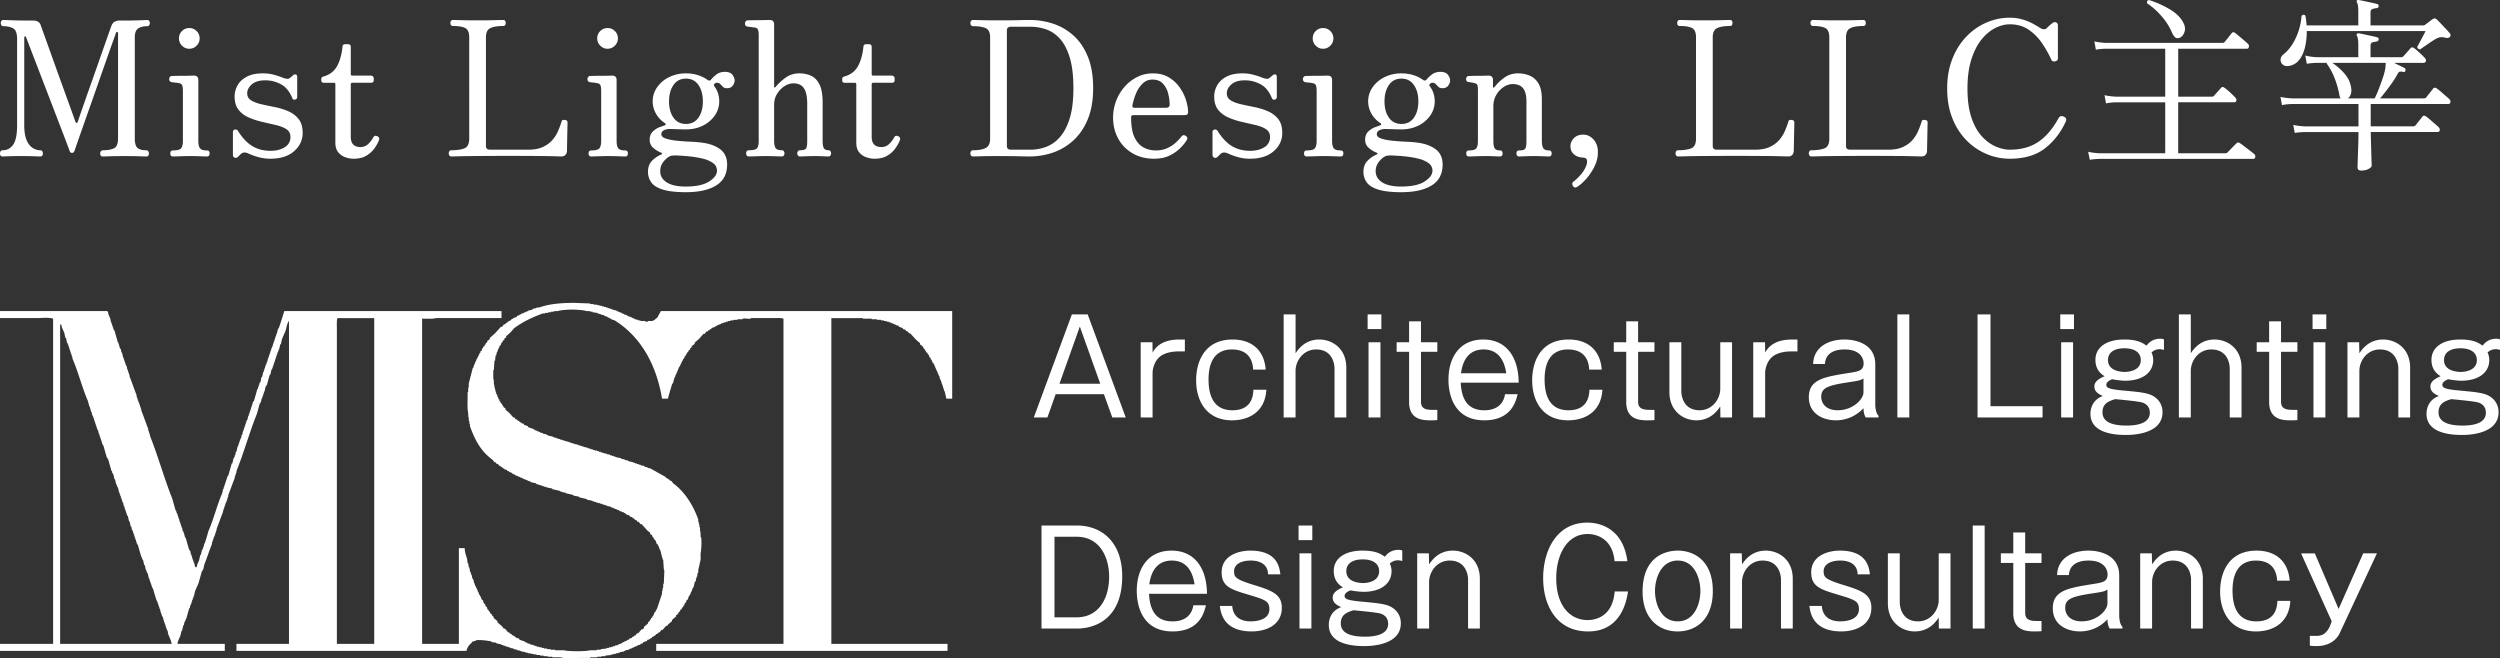 <svg xmlns="http://www.w3.org/2000/svg" width="193.408" height="50.918" viewBox="0 0 193.408 50.918"><rect x="0" y="0" width="193.408" height="50.918" fill="#333333" stroke="none"/><g data-name="レイヤー_1" fill="#fff"><path d="M73.665 24.067v6.774h-.451l-.136-.587h-.03c-.015-.045-.015-.09-.015-.135h-.03c-.015-.045-.015-.09-.015-.136h-.03c-.015-.045-.015-.09-.015-.135h-.03c-.015-.045-.015-.09-.015-.136h-.03c-.016-.045-.016-.09-.016-.135h-.03c-.015-.045-.015-.09-.015-.136h-.03c-.015-.03-.015-.06-.015-.09h-.03a1.73 1.73 0 01-.06-.271h-.03c-.03-.06-.045-.12-.06-.18h-.03c-.016-.046-.016-.091-.016-.136h-.03c-.015-.03-.015-.06-.015-.09h-.03a.835.835 0 01-.06-.181h-.03c-.015-.045-.015-.09-.015-.136h-.03a.793.793 0 01-.06-.18h-.03c-.016-.03-.016-.06-.016-.09l-.09-.046v-.09h-.03c-.015-.03-.015-.06-.015-.09l-.09-.09v-.091l-.091-.045-.045-.18-.09-.046v-.09l-.136-.09v-.091l-.09-.045v-.09l-.09-.046-.046-.135-.226-.18v-.091l-.316-.271-.451-.497h-.09l-.091-.136-.136-.045-.045-.09-.18-.045-.046-.09-.27-.09-.046-.091-.226-.045v-.046l-.18-.045v-.045h-.136v-.045h-.09v-.045h-.136v-.045h-.18v-.046h-.18v-.045h-.227v-.045h-.316V24.7h-.406v-.045h-.678v-.045h-2.439v25.2h8.988v.542H50.766v-.542h9.847V24.654c-.196-.072-.546-.045-.813-.045h-1.672c-.14.12-.468-.014-.677.045v.045h-.407v.045h-.316v.045h-.226v.045h-.18v.046h-.136v.045h-.135v.045h-.136v.045h-.135v.045l-.271.09v.046h-.09v.045h-.09v.045l-.272.09-.045.09h-.09l-.046.091h-.09l-.045.09h-.09l-.136.181h-.09l-.361.407-.317.27v.09l-.225.182-.046.135-.09.045v.09l-.135.09v.091l-.09.045-.046.136h-.045v.09l-.09.045-.046.181-.09.045v.09l-.09.09v.091h-.045v.09h-.046v.09h-.045v.091h-.045v.09h-.045l-.09.272h-.03c-.016.045-.016.09-.016.135h-.03c-.03.06-.045.12-.06.18h-.045v.136h-.03c-.015.03-.015.06-.015.09h-.03c-.046.136-.076.272-.106.407h-.03c-.015.03-.015.06-.015.09h-.03c-.12.377-.226.753-.331 1.13h-.452c-.447-2.724-1.705-4.83-3.658-6.053l-.271-.09v-.045h-.09v-.045h-.091v-.046h-.09v-.045l-.271-.09v-.045l-.271-.045v-.046h-.136v-.045h-.135v-.045l-.362-.045v-.045h-.18v-.045h-.271c-.527-.152-1.73-.154-2.259 0h-.27v.045h-.226v.045h-.226v.045h-.226v.045h-.18c-.836.297-1.559.657-2.214 1.13l-.316.36-.316.272v.09l-.136.09v.09l-.135.091v.09l-.09.046-.046.18-.09.045v.09h-.03c-.03.061-.045.121-.06.181h-.03c-.03.076-.046.151-.06.226h-.03c-.03.09-.046.18-.061.271h-.045l-.045.407h-.046l-.045.722h-.045v.723h.03c.015.135.015.271.015.407h.03c.015.075.015.15.015.225h.03c.016.06.016.12.016.181h.03c.015.06.015.12.015.18h.03a.424.424 0 01.015.136h.045v.09h.045v.136h.045l.046.18h.045l.045.181h.045l.045.136.09.045v.09l.09.045v.09l.182.136v.09l.316.272.27.316h.091l.09.135.136.045.045.09h.09l.046.091.135.045v.045l.18.046.046.09.27.09.046.09.407.136v.045h.09v.045l.18.046v.045h.136v.045h.09v.045l.226.045v.045l.271.046v.045h.09v.045l.407.09v.045h.136v.046h.135v.045h.136v.045h.135v.045h.136v.045h.135v.045h.136v.046h.18v.045h.136v.045h.135v.045h.136v.045h.135v.045h.18v.046h.136v.045h.136v.045h.135v.045h.136v.045h.18v.045h.136v.046h.135v.045h.136v.045h.135v.045h.136v.045h.18v.045h.136v.046h.136v.045h.135v.045h.136v.045h.18v.045l.271.045v.046h.136v.045h.135v.045h.136v.045l.451.09v.046l.271.045v.045l.271.045v.045l.407.09v.046h.135v.045h.136v.045h.135v.045h.136v.045l.27.046v.045h.091v.045h.136v.045h.09v.045h.136l1.219.678.045.09h.09l.046.09h.09l.045.09.136.046.135.18c.878.633 1.548 1.682 1.942 2.8v.181h.03c.016.06.016.12.016.181h.03c.015.075.015.15.015.226h.03c.015.105.015.21.015.316h.03c.015.15.015.301.015.452h.03c.076.218.015 1.106-.03 1.264v.497c-.066.231-.113.55-.18.768v.226h-.046l-.045.316h-.045v.136h-.045v.18h-.045v.09h-.046l-.09.407h-.045v.09h-.045l-.045.226h-.046l-.09.271h-.045v.09h-.045l-.09.272-.091.045-.045.18-.09.046-.046.18h-.045l-.045.136-.09.045v.09l-.136.09v.09l-.135.091v.09l-.181.136v.09l-.316.271v.09l-.316.272-.045.09h-.09l-.272.316h-.09l-.136.18-.135.046-.045.09h-.09l-.09.136h-.091l-.045.09h-.09l-.046.09-.135.046v.045l-.181.045-.045.09-.271.09-.045.091-.181.045v.045l-.271.09v.046h-.136v.045h-.09v.045l-.18.045v.045h-.136v.046h-.09v.045l-.271.045v.045h-.09v.045l-.317.045v.046h-.135v.045h-.181v.045h-.18v.045h-.181v.045l-.452.045v.046h-.316v.045h-.316v.045h-.542v.045h-.678c-.509 0-1.198.075-1.626-.045h-.632v-.045h-.361v-.045h-.317v-.046h-.27v-.045h-.272v-.045h-.225v-.045h-.226v-.045h-.226v-.045h-.18v-.046l-.317-.045v-.045h-.135v-.045h-.181v-.045l-.271-.045v-.046l-.271-.045v-.045h-.136v-.045h-.135v-.045h-.136v-.045h-.135V49.9h-.136v-.045l-.406-.09v-.045l-.361-.045v-.046c-.154-.05-.997-.16-1.22-.09v.045h-.135v.045h-.136l-.045.09c-.185.17-.343.343-.407.633H18.292v-.542h4.065V24.834h-.03c-.015.03-.015.06-.015.09-.132.145-.144.473-.226.678-.08.198-.192.435-.27.633l-.091.406h-.045l-.09.407h-.046v.135H21.5v.09h-.045v.136h-.045v.135h-.046v.136h-.045v.135h-.045v.136h-.045v.135h-.045v.136h-.045v.135h-.046v.136h-.045v.09h-.045l-.09.407h-.045l-.226.813h-.045v.09h-.046l-.09.407h-.045v.135h-.03c-.015.045-.015.09-.015.135h-.03c-.015.046-.015.09-.015.136h-.03c-.016.045-.016.09-.016.135h-.045l-.045.271h-.045v.09H20.1l-.226.814c-.572 1.429-1.007 3-1.58 4.426v.136h-.03c-.016.045-.016.09-.016.135h-.03c-.015.045-.015.09-.015.136h-.03c-.015.045-.015.09-.015.135-.167.418-.33.89-.497 1.31v.135h-.03c-.015.046-.015.09-.015.136h-.03c-.015.045-.015.09-.015.135h-.03c-.016.046-.016.09-.016.136h-.03c-.015.03-.015.06-.015.09h-.03c-.015.045-.015.09-.015.136h-.03c-.015.045-.015.09-.015.135h-.03c-.015.045-.015.09-.015.136h-.03c-.015.045-.015.09-.015.135h-.03c-.016.045-.016.09-.016.136-.167.418-.33.89-.496 1.31v.135h-.046v.135h-.045v.136h-.045v.135h-.045v.09h-.045v.136h-.045v.136h-.046v.135h-.045v.136c-.202.506-.384 1.073-.587 1.58l-.09.407h-.045v.09h-.046l-.27.949c-.08.197-.193.435-.272.632l-.09.407h-.045v.135h-.045v.136h-.045v.135h-.046v.136h-.03c-.015.03-.015.06-.015.09h-.03c-.03.09-.045.18-.06.271h-.045l-.226.813h-.03c-.015.045-.015.09-.015.136h-.03c-.015.03-.015.06-.015.09h-.046l-.045.27h-.045l-.09.407h-.03a3.81 3.81 0 00-.106.407c-.08.198-.196.372-.226.632h3.659v.542H0v-.542h4.11V24.654c-.32-.117-.908-.045-1.31-.045H0v-.542h8.31v.045h.046c.013.216.116.38.18.542l.046.27h.03a.424.424 0 01.015.136h.045v.136h.045v.135h.045v.136h.045v.09h.046l.27.949h.046v.135h.045v.136h.03c.015.045.015.09.015.135h.03c.015.03.015.06.015.09h.045l.045.271h.046l.09.407h.03c.015.045.015.09.015.135h.03c.015.046.015.09.015.136h.045v.135h.046v.136h.045v.09H9.8l.045.271h.03c.015.045.015.09.015.136h.03c.015.045.015.09.015.135h.03c.016.045.016.09.016.136h.03c.015.045.015.09.015.135.184.461.356.982.542 1.445v.136h.03c.015.045.015.09.015.135h.03c.015.046.015.09.015.136h.03c.015.045.015.09.015.135h.03c.015.03.015.06.015.09h.03c.016.046.016.091.016.136h.03c.015.045.015.09.015.136h.03c.015.045.015.09.015.135h.03c.015.045.015.09.015.136.186.464.358.984.542 1.445v.136h.03c.015.045.015.09.015.135h.03c.015.045.015.09.015.136h.03a.39.39 0 01.016.135c.624 1.561 1.093 3.272 1.716 4.833l.27.948h.046v.136h.045v.09h.045v.136h.046v.135h.045v.136h.045v.135h.03c.015.045.015.09.015.136h.045v.135H14v.136h.046v.135h.045l.045.271h.045v.09h.03c.045.136.075.271.106.407h.045l.27.948h.046v.09h.045l.045.272h.045v.135h.046v.136h.03c.015.045.015.09.015.135h.045v.136h.045v.135h.045l.045.271h.046c.051.052 0 .018.09.045.013-.216.116-.38.18-.542l.09-.406h.031c.045-.136.075-.271.105-.407h.03c.016-.03.016-.06.016-.09h.03c.015-.045.015-.09.015-.135h.03c.03-.09.045-.181.06-.271h.03c.106-.317.196-.633.286-.949.413-.94.673-2.04 1.084-2.98l.045-.272h.046v-.135h.045v-.136h.045v-.135h.045V37.3h.045v-.135h.045v-.136h.046v-.135h.045v-.09h.045l.27-.95h.046l.09-.406h.045v-.09h.046v-.135h.045l.045-.271h.045l.09-.407h.046v-.135h.045v-.136h.045v-.135h.045v-.136h.045v-.09h.045l.046-.271h.045l.045-.271h.03c.015-.045.015-.09.015-.136h.03c.015-.045.015-.09.015-.135h.045v-.136h.046v-.135h.045v-.136h.045v-.135h.045v-.09h.045l.045-.272h.046v-.135h.045v-.136h.045v-.135h.045v-.136h.045v-.135h.045v-.136h.03c.03-.09.046-.18.06-.27h.046v-.09h.045l.271-.95h.045v-.135h.045v-.135h.046v-.136h.045v-.09h.045l.09-.407h.045l.09-.406h.046v-.136h.045v-.135h.03c.015-.045.015-.09.015-.136h.03c.015-.045.015-.09.015-.135h.03c.016-.03.016-.06.016-.09h.03c.015-.046.015-.09.015-.136h.03c.03-.09.045-.18.06-.27h.03c.015-.046.015-.091.015-.136h.03c.015-.046.015-.09.015-.136h.03c.016-.045.016-.09.016-.135h.03c.015-.046.015-.09.015-.136h.03c.015-.045.015-.09.015-.135h.03c.015-.046.015-.09.015-.136h.03c.015-.03.015-.06.015-.09h.03c.03-.09.046-.18.06-.271h.03c.016-.045.016-.09.016-.136h.03c.015-.045.015-.09.015-.135h.03c.015-.045.015-.09.015-.136h.03c.015-.045.015-.09.015-.135h.03c.015-.045.015-.09.015-.136h.03c.046-.135.076-.27.106-.406h.03c.015-.03.015-.06.015-.09h.03c.15-.437.286-.874.422-1.31h16.801v.542H33.74c-.275.077-.735.044-1.084.045V49.81H35.5v-7.407h.452c.002.305.101.579.18.813l.046.361h.045l.045.316h.045l.045.317h.03a.39.39 0 01.016.135h.045v.136h.045l.045.27h.045v.09h.045l.046.272h.03c.03.075.045.15.06.226h.03c.03.06.045.12.06.18h.03c.015.03.015.06.015.09h.03c.016.046.016.091.016.136h.03c.045.09.075.18.105.271h.03c.015.03.015.06.015.09h.03c.046.09.076.181.106.272l.09.045.09.27.09.046.046.18.09.046.045.18.09.046v.09l.091.045.045.136.136.09v.09l.09.045.045.136.271.226v.09l.362.316.135.18h.09l.226.272.136.045.045.09h.09l.045.09.136.046v.045h.09l.045.09.271.09.046.091.406.135v.046l.18.045v.045l.227.045v.045l.27.045v.046h.136v.045h.136v.045h.18v.045h.18v.045h.182v.045h.225v.046h.271v.045h.362v.045h.677c.343.095 1.69.096 2.033 0h.496v-.045h.317v-.045l.451-.046v-.045h.181v-.045h.18v-.045h.136v-.045h.136v-.045l.27-.046v-.045l.272-.09v-.045h.09v-.045h.09v-.046h.09v-.045h.09l.091-.09h.09l.046-.09.18-.046.046-.09h.09l.045-.09h.09l.136-.18h.09l.271-.317h.09l.09-.09v-.09l.317-.272v-.09l.136-.09v-.09l.09-.046v-.09l.09-.045.045-.136h.046l.09-.27.09-.046v-.09h.045v-.09h.046l.406-1.22V45.7h.045v-.226h.045v-.316h.046l.045-1.039h-.03c-.03-.27-.046-.542-.06-.813h-.03a13.51 13.51 0 01-.196-.768h-.03c-.016-.03-.016-.06-.016-.09h-.03c-.015-.045-.015-.09-.015-.135h-.03c-.015-.03-.015-.06-.015-.09h-.03c-.015-.03-.015-.06-.015-.091l-.09-.045-.09-.271-.091-.045v-.09l-.09-.046v-.09l-.09-.045v-.09l-.136-.091-.045-.136-.181-.135-.452-.497h-.09l-.136-.18h-.09l-.09-.136h-.09l-.09-.136h-.091l-.045-.09-.181-.045-.045-.09-.271-.09-.045-.091h-.09v-.045l-.181-.045v-.046h-.136v-.045h-.09v-.045l-.18-.045v-.045h-.136v-.045h-.09v-.045h-.136v-.046h-.09v-.045l-.272-.045v-.045h-.135v-.045h-.136v-.045h-.135v-.046h-.136v-.045h-.18v-.045h-.136v-.045h-.135v-.045h-.136v-.045l-.451-.09v-.046l-.587-.135v-.046l-.452-.09v-.045l-.587-.136v-.045h-.181v-.045h-.135v-.045h-.136v-.045l-.587-.136v-.045l-.452-.09v-.045h-.18v-.046h-.136v-.045h-.135v-.045h-.136v-.045h-.135v-.045h-.09v-.045l-.407-.09v-.046h-.09v-.045h-.136v-.045l-.18-.045v-.046h-.136v-.045h-.09v-.045l-.181-.045v-.045h-.136v-.045l-.27-.09v-.046l-.181-.045-.046-.09h-.09v-.046h-.09l-.09-.09h-.09l-.046-.09-.18-.045v-.046l-.136-.045-.045-.09h-.09l-.046-.09h-.09l-.09-.136h-.09l-.091-.135h-.09l-.136-.181c-.88-.634-1.369-1.5-1.762-2.62v-.18h-.045v-.226h-.045v-.271h-.03c-.015-.12-.015-.241-.015-.362-.08-.287-.045-.766-.045-1.129v-.451h.045v-.362h.045v-.316l.316-1.22h.045l.046-.225h.03c.015-.03.015-.06.015-.09h.03c.015-.046.015-.09.015-.136h.03c.045-.09.075-.18.105-.27h.03c.016-.031.016-.061.016-.091h.03c.015-.03.015-.06.015-.09h.03c.015-.03.015-.06.015-.09h.03c.015-.031.015-.061.015-.091l.09-.09v-.09l.09-.046.046-.18h.03a.555.555 0 00.06-.136l.09-.045v-.09l.091-.046v-.09l.09-.045.045-.136.181-.135v-.09l.407-.362.451-.497h.09l.136-.18.136-.046.045-.09h.09l.045-.09.136-.046v-.045h.09l.045-.09.136-.045v-.045l.27-.09.046-.091.18-.045v-.045h.09v-.046l.272-.09v-.045h.135v-.045l.181-.045v-.046l.271-.045v-.045h.09v-.045l.271-.045v-.045h.181c.786-.278 1.672-.362 2.755-.362l1.22.045v.046h.27v.045h.272v.045h.18v.045h.181v.045h.18v.045h.136v.046h.136v.045h.135v.045h.136v.045h.135v.045l.271.045v.046l.18.045v.045h.136v.045h.09v.045l.181.045v.046h.136v.045h.09v.045h.09v.045h.09v.045h.136v.045h.09v.046l.181.045v.045h.136v.045h.135v.045h.18v.045h.362v.046h.226v-.046h.361v-.045h.09l.272-.226.27-.496h22.538zM26.061 49.81h2.89v-25.2c-.922-.001-1.829-.001-2.845 0-.067.185-.045.512-.045.767v24.435zM4.652 25.105v24.706h8.627c-.041-.26-.182-.546-.271-.768l-.045-.27h-.03c-.016-.03-.016-.06-.016-.091h-.03c-.015-.045-.015-.09-.015-.135h-.03c-.015-.046-.015-.09-.015-.136h-.03c-.015-.045-.015-.09-.015-.135h-.03c-.015-.046-.015-.09-.015-.136h-.03c-.046-.135-.076-.271-.106-.406h-.03c-.015-.03-.015-.06-.015-.09h-.03c-.015-.046-.015-.091-.015-.136h-.03c-.045-.136-.075-.271-.106-.407h-.03c-.015-.045-.015-.09-.015-.135h-.03c-.015-.045-.015-.09-.015-.136h-.03c-.015-.045-.015-.09-.015-.135h-.03c-.015-.045-.015-.09-.015-.136h-.03c-.015-.03-.015-.06-.015-.09h-.03c-.106-.316-.196-.632-.287-.949h-.03c-.015-.03-.015-.06-.015-.09h-.03c-.015-.045-.015-.09-.015-.135h-.03c-.015-.046-.015-.09-.015-.136h-.03c-.015-.045-.015-.09-.015-.135h-.045v-.136h-.046v-.135h-.045l-.09-.407h-.045v-.09h-.045v-.136h-.046l-.09-.406h-.045l-.09-.407h-.046v-.09h-.045v-.136h-.045l-.27-.948h-.046v-.09h-.045v-.136h-.045v-.135h-.046v-.136h-.045v-.135h-.045v-.136h-.045v-.135h-.045v-.136h-.045v-.09h-.046l-.045-.271h-.045l-.09-.407h-.045l-.09-.406h-.046v-.09h-.03c-.015-.046-.015-.09-.015-.136h-.03c-.015-.045-.015-.09-.015-.135h-.03c-.015-.046-.015-.09-.015-.136h-.046v-.135H9.62v-.136h-.045l-.045-.271h-.045v-.09h-.03c-.015-.045-.015-.09-.015-.136h-.03c-.016-.045-.016-.09-.016-.135H9.35v-.136h-.045v-.135H9.26v-.136h-.045l-.09-.406h-.03c-.016-.03-.016-.06-.016-.09h-.03c-.015-.046-.015-.091-.015-.136h-.045l-.09-.407h-.045l-.09-.406h-.03c-.016-.03-.016-.06-.016-.09h-.045v-.136h-.045l-.271-.948H8.31v-.09h-.046l-.27-.95h-.03c-.016-.03-.016-.06-.016-.09h-.03c-.03-.09-.045-.18-.06-.27h-.03c-.015-.046-.015-.09-.015-.136h-.03c-.015-.045-.015-.09-.015-.136h-.03c-.016-.045-.016-.09-.016-.135h-.03c-.015-.045-.015-.09-.015-.136h-.03c-.03-.09-.045-.18-.06-.27h-.03c-.015-.03-.015-.06-.015-.09h-.03c-.015-.046-.015-.091-.015-.136h-.03c-.016-.046-.016-.09-.016-.136h-.03c-.015-.045-.015-.09-.015-.135h-.03c-.015-.046-.015-.09-.015-.136h-.03c-.015-.045-.015-.09-.015-.135h-.03c-.015-.046-.015-.09-.015-.136h-.03c-.015-.045-.015-.09-.015-.135h-.03c-.016-.03-.016-.06-.016-.09h-.03a1.768 1.768 0 01-.06-.272h-.03a3.97 3.97 0 01-.105-.406h-.03a3.81 3.81 0 01-.106-.407c-.463-1.058-.758-2.283-1.22-3.342v-.135h-.045v-.136H5.51v-.135h-.045v-.136H5.42v-.135h-.045v-.136H5.33v-.135h-.046v-.136H5.24v-.09h-.045l-.09-.407H5.06l-.09-.406c-.08-.198-.197-.373-.227-.633h-.09z" fill-rule="evenodd"/><path d="M84.148 24.323l2.943 7.972H86.05l-.648-1.8H81.67l-.638 1.8h-1.053l2.945-7.972h1.225zm-.608.94l-1.577 4.422h3.155l-1.578-4.421zm5.618 1.215l.01.799c.171-.293.587-1.011 2.084-1.011h.413v.92h-.454c-.678 0-1.042.151-1.264.264-.628.333-.78 1.092-.78 1.396v3.45h-.92v-5.818h.91zm8.811 3.673c-.101 1.78-1.436 2.366-2.65 2.366-2.074 0-2.782-1.628-2.782-3.084 0-1.468.657-3.167 2.822-3.167 1.517 0 2.448.86 2.56 2.326h-.971c-.072-1.396-1.083-1.557-1.64-1.557-1.476 0-1.811 1.224-1.811 2.315 0 1.428.506 2.389 1.852 2.389 1.537 0 1.599-1.194 1.62-1.588h1zm2.261-5.828v3.004c.201-.292.717-1.061 1.84-1.061.991 0 2.085.688 2.085 2.175v3.854h-.912v-3.794c0-.242-.1-1.466-1.426-1.466-.97 0-1.588.849-1.588 1.668v3.592h-.921v-7.972h.921zm6.637 1.132h-1.063v-1.132h1.063v1.132zm-.07 6.84h-.922v-5.817h.922v5.817zm3.135-7.435v1.618h1.264v.738h-1.264v3.865c0 .587.455.627.962.627h.302v.79c-.11.01-.232.02-.464.02-.597 0-1.72 0-1.72-1.417v-3.885h-.962v-.738h.962V24.86h.92zm7.478 5.634c-.142.577-.497 2.023-2.58 2.023-2.52 0-2.772-2.285-2.772-3.136 0-1.72.859-3.115 2.69-3.115 1.812 0 2.732 1.396 2.742 3.338h-4.482c.06 1.265.526 2.135 1.811 2.135.262 0 1.416 0 1.618-1.245h.972zm-.88-1.618c-.174-1.154-.729-1.841-1.761-1.841-1.023 0-1.59.687-1.741 1.841h3.501zm7.437 1.275c-.101 1.78-1.437 2.366-2.651 2.366-2.074 0-2.782-1.628-2.782-3.084 0-1.468.658-3.167 2.822-3.167 1.517 0 2.45.86 2.56 2.326h-.97c-.073-1.396-1.083-1.557-1.64-1.557-1.477 0-1.811 1.224-1.811 2.315 0 1.428.506 2.389 1.851 2.389 1.537 0 1.6-1.194 1.62-1.588h1zm2.763-5.291v1.618h1.265v.738h-1.265v3.865c0 .587.456.627.962.627h.303v.79c-.111.01-.233.02-.465.02-.597 0-1.72 0-1.72-1.417v-3.885h-.962v-.738h.962V24.86h.92zm3.342 1.618v3.794c0 .242.1 1.467 1.416 1.467.97 0 1.597-.85 1.597-1.669v-3.592h.912v5.817h-.902l-.01-.849c-.201.293-.728 1.071-1.851 1.071-.99 0-2.084-.698-2.084-2.184v-3.855h.922zm6.476 0l.01.799c.172-.293.587-1.011 2.084-1.011h.414v.92h-.454c-.678 0-1.043.151-1.265.264-.627.333-.779 1.092-.779 1.396v3.45h-.921v-5.818h.911zm3.722 1.68c.04-1.315 1.184-1.892 2.429-1.892.809 0 2.378.293 2.378 1.922v3.125c0 .234.06.68.252.851v.131h-.99c-.154-.232-.174-.597-.174-.718a2.881 2.881 0 01-2.134.94c-.92 0-2.094-.454-2.094-1.79 0-1.387 1.194-1.568 3.137-1.881.718-.111 1.101-.173 1.101-.748 0-.234-.14-1.063-1.476-1.063-.84 0-1.467.323-1.517 1.123h-.912zm3.895 1.122c-.282.163-.373.173-1.164.294-1.698.252-2.104.466-2.104 1.134 0 .424.295 1.03 1.275 1.03 1.184 0 1.993-.859 1.993-1.385V29.28zm3.544-4.957v7.972h-.922v-7.972h.922zm6.283 0v7.103h4.027v.87h-5.03v-7.973h1.003zm6.458 1.132h-1.062v-1.132h1.062v1.132zm-.07 6.84h-.922v-5.817h.922v5.817zm7.03-5.22a.89.89 0 00-.333-.06.887.887 0 00-.627.252c.06.151.13.314.13.587 0 .992-.859 1.6-2.174 1.6-.314 0-.789-.073-1.002-.114-.121.04-.454.194-.454.426 0 .274.292.355 1.517.466 1.214.11 1.831.181 2.245.496.365.262.587.657.587 1.162 0 1.76-2.49 1.76-2.842 1.76-1.225 0-2.732-.282-2.732-1.637 0-.133 0-1.033.96-1.378-.272-.12-.657-.302-.657-.728 0-.242.121-.526.789-.799-.232-.151-.708-.476-.708-1.264 0-.98.85-1.578 2.237-1.578 1.04 0 1.426.272 1.718.474.101-.13.406-.535 1.053-.535.141 0 .202.02.293.05v.82zm-4.755 4.815c0 .648.537 1.033 1.872 1.033.688 0 1.791-.121 1.791-.993 0-.585-.455-.748-.577-.788-.334-.101-1.67-.222-2.104-.263-.455.142-.982.313-.982 1.011zm.426-4.036c0 .891 1.101.911 1.265.921.13 0 1.274-.01 1.274-.921 0-.567-.466-.91-1.264-.91-.861 0-1.275.373-1.275.91zm6.406-3.531v3.004c.202-.292.718-1.061 1.84-1.061.992 0 2.085.688 2.085 2.175v3.854h-.911v-3.794c0-.242-.101-1.466-1.426-1.466-.97 0-1.588.849-1.588 1.668v3.592h-.922v-7.972h.922zm6.981.537v1.618h1.265v.738h-1.265v3.865c0 .587.456.627.962.627h.303v.79c-.111.01-.232.02-.464.02-.597 0-1.72 0-1.72-1.417v-3.885h-.963v-.738h.962V24.86h.92zm3.502.595h-1.063v-1.132h1.063v1.132zm-.07 6.84h-.923v-5.817h.922v5.817zm2.61-5.817l.02.85c.201-.293.718-1.062 1.84-1.062.992 0 2.085.688 2.085 2.175v3.854h-.912v-3.794c0-.242-.1-1.466-1.426-1.466-.97 0-1.588.849-1.588 1.668v3.592h-.921v-5.817h.901zm10.898.597a.89.89 0 00-.333-.06.887.887 0 00-.628.252c.06.151.131.314.131.587 0 .992-.859 1.6-2.174 1.6-.315 0-.789-.073-1.003-.114-.12.04-.454.194-.454.426 0 .274.293.355 1.517.466 1.215.11 1.832.181 2.246.496.365.262.587.657.587 1.162 0 1.76-2.49 1.76-2.843 1.76-1.224 0-2.731-.282-2.731-1.637 0-.133 0-1.033.96-1.378-.272-.12-.657-.302-.657-.728 0-.242.12-.526.788-.799-.232-.151-.708-.476-.708-1.264 0-.98.851-1.578 2.237-1.578 1.041 0 1.426.272 1.72.474.1-.13.404-.535 1.052-.535.141 0 .202.02.293.05v.82zm-4.755 4.815c0 .648.536 1.033 1.872 1.033.688 0 1.791-.121 1.791-.993 0-.585-.456-.748-.577-.788-.335-.101-1.67-.222-2.104-.263-.456.142-.982.313-.982 1.011zm.425-4.036c0 .891 1.102.911 1.265.921.131 0 1.275-.01 1.275-.921 0-.567-.466-.91-1.265-.91-.86 0-1.275.373-1.275.91zM83.308 40.656c1.983 0 3.51 1.335 3.51 3.925 0 3.298-2.094 4.047-3.51 4.047h-2.733v-7.972h2.733zm-1.73.87v6.232h1.72c1.648 0 2.508-1.386 2.508-3.147 0-1.486-.718-3.086-2.508-3.086h-1.72zm11.717 5.3c-.141.577-.496 2.024-2.58 2.024-2.52 0-2.772-2.286-2.772-3.135 0-1.72.86-3.117 2.691-3.117 1.812 0 2.732 1.396 2.742 3.339h-4.482c.06 1.264.526 2.134 1.811 2.134.262 0 1.416 0 1.618-1.245h.972zm-.88-1.618c-.173-1.153-.728-1.841-1.76-1.841-1.023 0-1.59.688-1.741 1.841h3.501zm2.915 1.669c.08 1.083 1.002 1.194 1.406 1.194.193 0 1.468 0 1.468-.95 0-.618-.344-.729-1.559-1.094-1.416-.425-2.134-.637-2.134-1.75 0-1.315 1.335-1.679 2.215-1.679 2.096 0 2.257 1.295 2.328 1.832h-.952c-.03-1.033-1.072-1.063-1.336-1.063-.849 0-1.295.353-1.295.819 0 .496.143.647 1.67 1.113 1.305.404 2.024.708 2.024 1.72 0 1.316-1.174 1.83-2.328 1.83-2.175 0-2.397-1.416-2.467-1.972h.96zm6.194-5.089h-1.063v-1.132h1.063v1.132zm-.07 6.84h-.922V42.81h.922v5.818zm7.03-5.221a.89.89 0 00-.333-.06.887.887 0 00-.628.252c.06.151.131.314.131.587 0 .992-.859 1.6-2.174 1.6a6.37 6.37 0 01-1.002-.113c-.122.042-.456.193-.456.425 0 .274.294.355 1.518.466 1.215.111 1.832.182 2.246.496.365.262.587.658.587 1.162 0 1.761-2.49 1.761-2.843 1.761-1.224 0-2.73-.282-2.73-1.638 0-.133 0-1.033.96-1.377-.273-.121-.658-.303-.658-.729 0-.242.12-.524.789-.798-.233-.152-.708-.476-.708-1.265 0-.98.85-1.578 2.236-1.578 1.041 0 1.427.273 1.72.475.1-.132.404-.535 1.052-.535.141 0 .202.02.293.05v.82zm-4.755 4.815c0 .648.537 1.033 1.872 1.033.688 0 1.791-.121 1.791-.992 0-.586-.456-.749-.577-.79-.334-.1-1.67-.221-2.104-.262-.455.142-.982.313-.982 1.011zm.426-4.036c0 .891 1.101.911 1.264.922.132 0 1.275-.01 1.275-.922 0-.567-.466-.91-1.265-.91-.86 0-1.274.373-1.274.91zm6.385-1.376l.02.85c.203-.293.719-1.062 1.84-1.062.993 0 2.086.688 2.086 2.175v3.855h-.911v-3.795c0-.242-.101-1.466-1.427-1.466-.97 0-1.587.85-1.587 1.668v3.593h-.922V42.81h.902zm14.368.607c-.14-1.65-1.274-2.104-2.083-2.104-1.639 0-2.429 1.669-2.429 3.41 0 2.245 1.154 3.247 2.418 3.247.577 0 1.943-.222 2.104-2.215h1.033c-.1.627-.476 3.095-3.086 3.095-2.449 0-3.48-2.014-3.48-4.128 0-2.104 1.021-4.29 3.41-4.29.334 0 2.71 0 3.106 2.985h-.993zm7.601 2.308c0 2.346-1.457 3.125-2.712 3.125-1.476 0-2.72-1.001-2.72-3.075 0-2.753 1.82-3.177 2.72-3.177 1.245 0 2.712.759 2.712 3.127zm-4.472 0c0 .97.455 2.346 1.76 2.346s1.751-1.396 1.751-2.346c0-.962-.445-2.358-1.75-2.358s-1.761 1.386-1.761 2.358zm6.712-2.915l.02.85c.202-.293.718-1.062 1.84-1.062.992 0 2.085.688 2.085 2.175v3.855h-.911v-3.795c0-.242-.101-1.466-1.426-1.466-.97 0-1.588.85-1.588 1.668v3.593h-.922V42.81h.902zm6.192 4.067c.081 1.083 1.003 1.194 1.406 1.194.194 0 1.468 0 1.468-.95 0-.618-.344-.729-1.559-1.094-1.416-.425-2.134-.637-2.134-1.75 0-1.315 1.336-1.679 2.215-1.679 2.096 0 2.257 1.295 2.328 1.832h-.952c-.03-1.033-1.071-1.063-1.335-1.063-.85 0-1.296.353-1.296.819 0 .496.143.647 1.67 1.113 1.306.404 2.024.708 2.024 1.72 0 1.316-1.174 1.83-2.328 1.83-2.174 0-2.396-1.416-2.467-1.972h.96zm6.031-4.067v3.794c0 .243.101 1.467 1.416 1.467.97 0 1.598-.85 1.598-1.668V42.81h.912v5.818h-.902l-.01-.85c-.202.293-.728 1.072-1.852 1.072-.99 0-2.083-.698-2.083-2.185V42.81h.921zm6.568-2.154v7.972h-.922v-7.972h.922zm3.135.536v1.618h1.264v.738h-1.264v3.865c0 .587.455.628.962.628h.302v.788c-.11.01-.232.02-.464.02-.597 0-1.72 0-1.72-1.416v-3.885h-.962v-.738h.962v-1.618h.92zm2.469 3.298c.04-1.315 1.184-1.892 2.428-1.892.81 0 2.378.293 2.378 1.923v3.124c0 .234.06.68.253.851v.132h-.991c-.153-.233-.173-.597-.173-.719a2.881 2.881 0 01-2.134.94c-.92 0-2.094-.454-2.094-1.789 0-1.387 1.194-1.569 3.136-1.882.718-.113 1.102-.173 1.102-.748 0-.234-.141-1.063-1.477-1.063-.839 0-1.466.323-1.517 1.123h-.911zm3.895 1.122c-.283.163-.374.173-1.164.294-1.699.253-2.104.466-2.104 1.134 0 .424.294 1.03 1.275 1.03 1.184 0 1.993-.859 1.993-1.385v-1.073zm3.434-2.802l.02.85c.202-.293.718-1.062 1.84-1.062.992 0 2.086.688 2.086 2.175v3.855h-.912v-3.795c0-.242-.1-1.466-1.426-1.466-.97 0-1.588.85-1.588 1.668v3.593h-.921V42.81h.901zm10.715 3.673c-.1 1.78-1.436 2.367-2.65 2.367-2.074 0-2.782-1.628-2.782-3.085 0-1.468.657-3.167 2.822-3.167 1.517 0 2.449.86 2.56 2.326h-.97c-.073-1.396-1.084-1.557-1.64-1.557-1.477 0-1.812 1.224-1.812 2.316 0 1.428.506 2.388 1.852 2.388 1.537 0 1.6-1.194 1.62-1.588h1zm1.894-3.673l1.841 4.3 1.902-4.3h1.062l-2.873 6.162c-.06.142-.476 1.011-1.801 1.011-.313 0-.434-.02-.516-.04v-.749h.445c.365 0 .912-.01 1.245-1.133l-2.368-5.25h1.063zM.204 12.104c-.136 0-.204-.077-.204-.233a.3.3 0 01.05-.174c.034-.05.086-.073.154-.073.339 0 .61-.143.814-.43s.305-.791.305-1.519V3.03c0-.447-.101-.725-.305-.836s-.456-.168-.756-.168c-.068 0-.119-.024-.153-.073s-.05-.106-.05-.174c0-.058.016-.112.05-.16s.085-.073.153-.073c.077 0 .293.007.647.022s.894.022 1.622.022c.183 0 .324.031.421.094a.5.5 0 01.204.284 567.186 567.186 0 01.59 1.644l.515 1.44c.184.514.368 1.025.553 1.533.184.51.353.978.509 1.404.155.426.279.771.37 1.033.093.262.144.402.154.422.019.048.048.07.087.065s.063-.027.072-.065l.175-.51a370.807 370.807 0 01.865-2.472c.18-.504.357-1.006.531-1.506.174-.499.337-.962.487-1.388l.371-1.055c.097-.276.155-.438.175-.487.058-.164.142-.279.254-.342a.805.805 0 01.4-.094 39.06 39.06 0 002.124-.044c.067 0 .118.025.152.073a.274.274 0 01.051.16.296.296 0 01-.051.174c-.034.05-.085.073-.152.073-.291 0-.524.058-.699.175s-.261.35-.261.698v7.795c0 .388.072.64.218.757.145.116.368.174.669.174.067 0 .119.024.152.073a.296.296 0 01.052.174c0 .156-.068.233-.204.233-.097 0-.291-.005-.582-.015-.29-.01-.66-.014-1.105-.014-.446 0-.81.004-1.09.014-.282.01-.476.015-.583.015-.136 0-.204-.077-.204-.233a.27.27 0 01.06-.174.177.177 0 01.144-.073c.369 0 .657-.051.866-.153.208-.102.312-.361.312-.778V2.577c0-.057-.022-.091-.065-.101s-.075.01-.095.059c-.01.038-.075.225-.196.56-.121.334-.274.763-.458 1.286l-.604 1.724c-.218.625-.439 1.253-.661 1.883a833.142 833.142 0 00-1.084 3.084 65.27 65.27 0 00-.21.61c-.04.097-.103.145-.19.145-.087 0-.145-.043-.174-.13a179.17 179.17 0 00-.698-1.84 522.45 522.45 0 01-.662-1.724c-.238-.62-.475-1.238-.713-1.853l-.655-1.703-.661-1.723c-.01-.028-.034-.041-.073-.036s-.058.031-.058.08V9.66c0 .504.06.898.182 1.178.121.281.276.483.465.604.19.122.386.182.59.182.067 0 .118.024.152.073.034.048.05.106.05.174 0 .156-.067.233-.203.233-.097 0-.254-.005-.472-.015s-.546-.014-.982-.014c-.504 0-.846.004-1.025.014a8.15 8.15 0 01-.43.015zm13.176 0c-.136 0-.204-.077-.204-.233s.068-.233.204-.233c.34 0 .553-.058.64-.174s.13-.305.13-.567v-3.84c0-.242-.024-.404-.072-.487-.049-.082-.136-.128-.262-.138-.067-.02-.16-.034-.276-.044s-.204-.02-.262-.03c-.126-.028-.189-.11-.189-.246a.25.25 0 01.058-.16.18.18 0 01.146-.073 21.7 21.7 0 01.829-.014c.204 0 .39-.002.56-.007.17-.005.278-.008.327-.008.223 0 .334.116.334.35v4.697c0 .262.041.451.124.567s.264.174.545.174c.136 0 .204.078.204.233s-.068.233-.204.233c-.096 0-.276-.005-.538-.015a19.099 19.099 0 00-1.505 0c-.286.01-.482.015-.59.015zm1.266-8.333a.76.76 0 01-.568-.24.78.78 0 01-.233-.561.77.77 0 01.233-.566.772.772 0 01.568-.234c.222 0 .411.078.566.234s.233.343.233.566c0 .214-.077.4-.233.56s-.344.24-.566.24zm6.267 8.508c-.32 0-.628-.042-.923-.124a4.777 4.777 0 01-.779-.284c-.213-.096-.387-.096-.523 0a1.25 1.25 0 00-.13.117l-.132.13c-.087.087-.177.114-.269.08-.092-.034-.138-.114-.138-.24v-1.73c0-.116.05-.185.153-.204a.219.219 0 01.24.102c.33.534.695.923 1.098 1.17.402.248.88.371 1.432.371.427 0 .788-.091 1.084-.276a.886.886 0 00.443-.8c0-.262-.104-.46-.312-.596s-.478-.242-.807-.32l-1.04-.24a6.011 6.011 0 01-1.04-.334c-.33-.14-.6-.34-.808-.597s-.312-.603-.312-1.04c0-.3.075-.586.225-.857.15-.272.388-.495.713-.67.325-.174.74-.262 1.244-.262.3 0 .579.034.836.103.256.067.492.145.705.232.262.097.437.111.523.044a3.382 3.382 0 00.277-.233c.077-.058.15-.078.218-.058s.102.087.102.203v1.527c0 .117-.054.187-.16.211-.107.025-.18-.011-.218-.109-.214-.523-.511-.885-.895-1.083a2.536 2.536 0 00-1.185-.298c-.465 0-.817.104-1.055.313-.237.208-.355.438-.355.69 0 .242.104.427.312.553s.475.225.8.298c.325.073.669.145 1.033.218.363.073.707.18 1.032.32.325.14.592.342.8.603s.313.621.313 1.076c0 .553-.221 1.024-.662 1.412-.441.387-1.054.582-1.84.582zm6.443 0c-.213 0-.43-.04-.647-.117a1.212 1.212 0 01-.545-.385c-.146-.18-.219-.429-.219-.75V6.52c0-.077-.039-.116-.116-.116h-.77c-.137 0-.205-.068-.205-.203v-.088c0-.107.068-.174.204-.203.456-.136.793-.396 1.01-.779s.362-.885.43-1.505c0-.135.067-.204.204-.204h.217c.146 0 .219.069.219.204v2.109c0 .078.038.116.116.116h1.454a.19.19 0 01.146.065c.039.044.058.09.058.139V6.2c0 .135-.068.203-.204.203h-1.454c-.078 0-.116.039-.116.116v4.072c0 .524.252.785.756.785.233 0 .431-.08.596-.239a2.04 2.04 0 00.393-.517c.049-.077.102-.116.16-.116s.121.02.189.058c.117.068.14.175.073.32a2.948 2.948 0 01-.37.64 2.032 2.032 0 01-.62.538c-.252.145-.571.219-.959.219zm7.548-.175a.161.161 0 01-.138-.072.297.297 0 01-.051-.175c0-.059.016-.112.05-.16a.159.159 0 01.139-.073c.427 0 .765-.048 1.018-.145.252-.098.378-.35.378-.757V2.883c0-.368-.102-.605-.305-.713-.204-.106-.52-.159-.946-.159-.135 0-.203-.078-.203-.233 0-.155.068-.233.203-.233.078 0 .284.005.618.015s.759.015 1.273.015c.523 0 .967-.005 1.33-.015.364-.01.58-.015.648-.015.136 0 .204.078.204.233 0 .155-.068.233-.204.233-.417 0-.742.053-.975.16-.232.107-.349.344-.349.712v8.406c0 .195.102.291.306.291h2.967c.455 0 .833-.07 1.134-.21.3-.141.545-.32.734-.539s.337-.453.444-.705c.107-.252.194-.49.262-.713.019-.077.056-.12.109-.13s.11-.01.167 0c.126.01.19.077.19.203l-.008.35-.015.668a966.751 966.751 0 01-.021 1.149c0 .126-.037.233-.11.32s-.181.13-.327.13c-.058 0-.235-.004-.53-.014-.296-.01-.74-.016-1.331-.021a293.193 293.193 0 00-4.472 0c-.626.005-1.13.011-1.513.021-.383.01-.608.015-.676.015zm10.834 0c-.135 0-.203-.077-.203-.233s.068-.233.203-.233c.34 0 .553-.058.64-.174s.131-.305.131-.567v-3.84c0-.242-.024-.404-.072-.487-.05-.082-.136-.128-.262-.138-.068-.02-.16-.034-.277-.044s-.203-.02-.261-.03c-.127-.028-.19-.11-.19-.246a.25.25 0 01.059-.16.18.18 0 01.145-.073 21.615 21.615 0 01.829-.014c.204 0 .39-.002.56-.007.17-.005.279-.008.327-.008.223 0 .335.116.335.35v4.697c0 .262.04.451.123.567s.264.174.546.174c.135 0 .203.078.203.233s-.068.233-.203.233c-.097 0-.277-.005-.538-.015a19.059 19.059 0 00-1.505 0c-.286.01-.483.015-.59.015zm1.266-8.333a.76.76 0 01-.567-.24.78.78 0 01-.233-.561.77.77 0 01.233-.566.772.772 0 01.567-.234c.223 0 .412.078.567.234s.233.343.233.566c0 .214-.078.4-.233.56s-.344.24-.567.24zm6.064 11.097c-.756 0-1.347-.066-1.774-.197s-.727-.315-.901-.553a1.375 1.375 0 01-.262-.836c0-.35.104-.63.312-.843.209-.214.444-.374.706-.48.048-.02.07-.047.065-.08-.005-.035-.027-.056-.065-.066a2.18 2.18 0 01-.633-.393.787.787 0 01-.254-.61c0-.272.082-.485.247-.64.165-.155.342-.267.53-.335.19-.068.314-.111.372-.13.116-.05.12-.112.014-.19a2.096 2.096 0 01-.683-.734 1.897 1.897 0 01-.248-.939c0-.397.114-.76.342-1.09a2.39 2.39 0 01.931-.786 2.905 2.905 0 011.301-.29c.32 0 .623.043.91.131.285.087.54.213.763.378.107.067.194.062.262-.015.077-.106.208-.235.393-.385.184-.15.412-.226.683-.226.28 0 .478.078.589.233s.167.3.167.436a.683.683 0 01-.145.393c-.097.136-.248.204-.451.204-.136 0-.24-.037-.313-.11a6.64 6.64 0 01-.203-.21.35.35 0 00-.27-.102c-.057 0-.1.014-.13.044l-.073.072c-.04.058-.03.116.03.175.241.33.363.713.363 1.148 0 .399-.114.762-.342 1.09a2.398 2.398 0 01-.924.787c-.387.193-.824.29-1.309.29-.242 0-.475-.004-.697-.014a13.08 13.08 0 00-.553-.014.975.975 0 00-.465.101.328.328 0 00-.19.306c0 .146.119.257.357.334.237.078.528.134.872.167.344.034.686.059 1.025.073s.616.036.83.066c.6.068 1.086.237 1.454.508.368.272.552.67.552 1.193 0 .727-.28 1.265-.843 1.614-.562.35-1.343.525-2.342.525zm-.043-.437c.824 0 1.437-.13 1.84-.393.402-.261.603-.538.603-.829a.704.704 0 00-.32-.603 2.326 2.326 0 00-.814-.342 7.524 7.524 0 00-1.01-.167 14.989 14.989 0 00-.91-.065c-.126-.01-.24-.01-.342 0s-.162.02-.181.028c-.185.068-.367.21-.546.43a1.14 1.14 0 00-.269.749c0 .368.17.659.509.872s.82.32 1.44.32zm.043-4.843c.417 0 .74-.163.968-.487.227-.325.341-.744.341-1.259 0-.514-.114-.935-.341-1.265-.228-.33-.55-.495-.968-.495s-.739.165-.966.495c-.228.33-.342.751-.342 1.265 0 .515.114.934.342 1.259.227.324.55.487.966.487zm4.858 2.516c-.068 0-.12-.025-.153-.072a.274.274 0 01-.05-.16c0-.069.016-.127.05-.175.034-.05.085-.073.153-.073.34 0 .553-.051.64-.153.087-.102.13-.288.13-.56V2.752c0-.242-.024-.404-.072-.487-.049-.082-.136-.128-.262-.138l-.277-.037a5.553 5.553 0 01-.261-.036c-.126-.02-.19-.097-.19-.232 0-.068.02-.126.059-.175a.18.18 0 01.145-.072l.284-.008c.16-.005.342-.007.545-.007s.39-.002.56-.008c.17-.004.279-.007.328-.007.222 0 .334.116.334.349v4.814c0 .03.012.05.036.058.025.01.052-.004.08-.043.214-.262.473-.502.779-.72a1.787 1.787 0 011.069-.328c.31 0 .6.059.872.175s.492.337.662.662c.17.325.254.792.254 1.403v2.967c0 .281.032.476.095.582s.181.16.356.16c.068 0 .119.024.153.073a.296.296 0 01.05.174.274.274 0 01-.05.16.176.176 0 01-.153.073c-.097 0-.24-.005-.429-.015s-.395-.014-.618-.014c-.232 0-.458.004-.676.014s-.38.015-.488.015a.18.18 0 01-.145-.072.27.27 0 010-.335.177.177 0 01.145-.073c.272 0 .434-.051.488-.153s.08-.288.08-.56v-2.88c0-.562-.088-.966-.262-1.213-.175-.248-.441-.371-.8-.371-.242 0-.478.075-.705.225-.228.15-.417.349-.568.596s-.225.526-.225.837v2.777c0 .281.041.476.124.582.082.107.24.16.472.16.068 0 .119.024.153.073a.299.299 0 010 .335.178.178 0 01-.153.072c-.097 0-.261-.005-.494-.015-.233-.01-.466-.014-.698-.014-.233 0-.492.004-.778.014s-.483.015-.59.015zm9.729.175c-.213 0-.429-.04-.647-.117a1.212 1.212 0 01-.545-.385c-.146-.18-.218-.429-.218-.75V6.52c0-.077-.04-.116-.117-.116h-.77c-.136 0-.204-.068-.204-.203v-.088c0-.107.068-.174.203-.203.456-.136.793-.396 1.011-.779s.361-.885.43-1.505c0-.135.067-.204.203-.204h.218c.145 0 .218.069.218.204v2.109c0 .078.039.116.116.116h1.455a.19.19 0 01.145.065c.039.044.058.09.058.139V6.2c0 .135-.067.203-.203.203h-1.455c-.077 0-.116.039-.116.116v4.072c0 .524.252.785.756.785a.83.83 0 00.597-.239 2.04 2.04 0 00.392-.517c.049-.077.102-.116.16-.116s.121.02.19.058c.116.068.14.175.072.32-.087.214-.21.427-.37.64-.16.214-.367.392-.619.538-.252.145-.572.219-.96.219zm7.621-.175a.178.178 0 01-.153-.072.274.274 0 01-.05-.16c0-.069.016-.127.05-.175s.085-.073.153-.073c.426 0 .754-.058.981-.174.228-.117.342-.354.342-.713V2.883c0-.368-.114-.603-.342-.705-.227-.102-.555-.153-.981-.153-.068 0-.119-.024-.153-.073s-.05-.106-.05-.174c0-.058.016-.112.05-.16s.085-.073.153-.073c.078 0 .286.005.625.015.34.01.786.015 1.338.015.65 0 1.161-.005 1.534-.015s.667-.015.88-.015c.62 0 1.222.095 1.804.283.582.19 1.107.493 1.578.91s.843.963 1.12 1.636.414 1.49.414 2.45c0 .931-.138 1.731-.414 2.4s-.65 1.217-1.12 1.644-.996.739-1.578.938a5.556 5.556 0 01-1.804.298c-.213 0-.51-.005-.894-.015-.383-.01-.894-.014-1.534-.014-.563 0-1.001.004-1.316.014-.316.01-.527.015-.633.015zm2.923-.524h1.527c.398 0 .793-.07 1.186-.21a2.633 2.633 0 001.068-.743c.32-.353.577-.838.771-1.454.194-.615.291-1.398.291-2.348 0-.98-.097-1.78-.291-2.4-.194-.621-.45-1.103-.77-1.447s-.677-.582-1.07-.713a3.732 3.732 0 00-1.185-.196H78.2c-.203 0-.305.096-.305.29v8.93c0 .195.102.291.305.291zm11.082.699c-.63 0-1.185-.141-1.665-.422a2.932 2.932 0 01-1.113-1.142c-.261-.48-.392-1.025-.392-1.637a3.622 3.622 0 01.865-2.334c.276-.324.604-.584.982-.778.378-.193.79-.29 1.236-.29.475 0 .882.102 1.222.305.339.204.62.463.843.778.223.316.388.645.494.99.107.343.16.656.16.937 0 .145-.087.219-.261.219H87.74c-.097 0-.16.014-.19.043-.029.029-.043.083-.043.16 0 .64.087 1.144.262 1.512.174.369.407.63.698.786s.606.232.945.232c.35 0 .654-.062.916-.188s.48-.272.655-.437c.174-.165.31-.31.407-.437.097-.135.213-.154.35-.057.125.077.15.183.072.32a3.37 3.37 0 01-.473.588 2.987 2.987 0 01-.836.597c-.34.17-.747.255-1.222.255zm-1.498-3.942h2.429c.184 0 .276-.082.276-.247 0-.271-.039-.557-.116-.858a1.74 1.74 0 00-.407-.764c-.194-.208-.461-.312-.8-.312a1.06 1.06 0 00-.749.29 2.193 2.193 0 00-.51.742c-.13.3-.23.62-.297.96-.03.126.029.19.174.19zm8.915 3.942c-.32 0-.628-.042-.923-.124a4.777 4.777 0 01-.778-.284c-.214-.096-.388-.096-.524 0a1.25 1.25 0 00-.13.117l-.132.13c-.087.087-.177.114-.269.08-.092-.034-.138-.114-.138-.24v-1.73c0-.116.051-.185.153-.204a.219.219 0 01.24.102c.33.534.696.923 1.098 1.17.402.248.88.371 1.433.371.426 0 .787-.091 1.083-.276a.886.886 0 00.443-.8c0-.262-.104-.46-.312-.596s-.478-.242-.807-.32l-1.04-.24a6.011 6.011 0 01-1.04-.334c-.33-.14-.599-.34-.807-.597s-.313-.603-.313-1.04c0-.3.075-.586.226-.857.15-.272.387-.495.712-.67.325-.174.74-.262 1.244-.262.3 0 .579.034.836.103.256.067.492.145.705.232.262.097.437.111.524.044.038-.03.085-.065.138-.11s.1-.084.138-.123c.078-.058.15-.078.218-.058s.102.087.102.203v1.527c0 .117-.053.187-.16.211-.107.025-.18-.011-.218-.109-.213-.523-.511-.885-.895-1.083a2.536 2.536 0 00-1.185-.298c-.465 0-.817.104-1.054.313-.238.208-.356.438-.356.69 0 .242.104.427.312.553s.475.225.8.298c.325.073.669.145 1.033.218.363.073.707.18 1.032.32.325.14.592.342.8.603s.313.621.313 1.076c0 .553-.221 1.024-.662 1.412-.441.387-1.054.582-1.84.582zm4.392-.175c-.135 0-.203-.077-.203-.233s.068-.233.203-.233c.34 0 .553-.058.64-.174s.131-.305.131-.567v-3.84c0-.242-.024-.404-.072-.487-.05-.082-.136-.128-.262-.138-.068-.02-.16-.034-.277-.044s-.203-.02-.261-.03c-.127-.028-.19-.11-.19-.246a.25.25 0 01.059-.16.18.18 0 01.145-.073 21.615 21.615 0 01.829-.014c.204 0 .39-.002.56-.007.17-.005.279-.008.327-.008.223 0 .335.116.335.35v4.697c0 .262.04.451.123.567s.264.174.546.174c.135 0 .203.078.203.233s-.068.233-.203.233c-.097 0-.277-.005-.538-.015a19.059 19.059 0 00-1.505 0c-.286.01-.483.015-.59.015zm1.266-8.333a.76.76 0 01-.567-.24.78.78 0 01-.233-.561.77.77 0 01.233-.566.772.772 0 01.567-.234c.223 0 .412.078.567.234s.233.343.233.566c0 .214-.078.4-.233.56s-.344.24-.567.24zm6.064 11.097c-.756 0-1.348-.066-1.774-.197s-.728-.315-.902-.553a1.375 1.375 0 01-.262-.836c0-.35.104-.63.313-.843.208-.214.444-.374.705-.48.049-.02.07-.047.066-.08-.005-.035-.027-.056-.066-.066a2.18 2.18 0 01-.632-.393.787.787 0 01-.255-.61c0-.272.082-.485.247-.64.165-.155.342-.267.531-.335.19-.068.313-.111.371-.13.116-.05.121-.112.015-.19a2.096 2.096 0 01-.684-.734 1.897 1.897 0 01-.247-.939c0-.397.113-.76.341-1.09a2.4 2.4 0 01.932-.786 2.905 2.905 0 011.3-.29c.321 0 .624.043.91.131.286.087.54.213.764.378.106.067.194.062.261-.015.078-.106.208-.235.393-.385.184-.15.412-.226.684-.226.28 0 .477.078.589.233s.167.3.167.436a.683.683 0 01-.145.393c-.098.136-.248.204-.452.204-.135 0-.24-.037-.312-.11a6.64 6.64 0 01-.204-.21.35.35 0 00-.269-.102c-.058 0-.101.014-.13.044l-.073.072c-.04.058-.03.116.029.175.242.33.363.713.363 1.148 0 .399-.114.762-.342 1.09a2.388 2.388 0 01-.923.787 2.9 2.9 0 01-1.31.29c-.241 0-.474-.004-.697-.014a13.08 13.08 0 00-.553-.014.974.974 0 00-.465.101.328.328 0 00-.19.306c0 .146.12.257.357.334.237.078.528.134.873.167.344.034.686.059 1.025.073s.616.036.83.066c.6.068 1.085.237 1.453.508.369.272.553.67.553 1.193 0 .727-.281 1.265-.843 1.614-.563.35-1.344.525-2.342.525zm-.044-.437c.824 0 1.438-.13 1.84-.393.402-.261.604-.538.604-.829a.704.704 0 00-.32-.603 2.326 2.326 0 00-.814-.342 7.524 7.524 0 00-1.011-.167 14.989 14.989 0 00-.91-.065c-.125-.01-.24-.01-.341 0s-.163.02-.182.028c-.184.068-.366.21-.545.43a1.14 1.14 0 00-.27.749c0 .368.17.659.51.872s.819.32 1.44.32zm.044-4.843c.417 0 .74-.163.967-.487.228-.325.342-.744.342-1.259 0-.514-.114-.935-.342-1.265-.228-.33-.55-.495-.967-.495s-.74.165-.967.495c-.228.33-.342.751-.342 1.265 0 .515.114.934.342 1.259.228.324.55.487.967.487zm5.221 2.516c-.136 0-.204-.077-.204-.233s.068-.233.204-.233c.29 0 .48-.053.567-.16.087-.107.13-.295.13-.567V7.028c0-.164-.009-.298-.028-.4-.02-.101-.097-.167-.233-.196a2.049 2.049 0 00-.24-.05l-.225-.037c-.126-.01-.19-.088-.19-.233 0-.058.017-.112.052-.16a.175.175 0 01.152-.073c.03 0 .114-.002.255-.007s.3-.007.48-.007c.179 0 .347-.002.502-.007.155-.005.257-.008.305-.008.223 0 .334.116.334.35v.523c0 .03.013.046.037.05.024.006.056-.011.094-.05.184-.252.432-.49.742-.713.31-.223.664-.335 1.062-.335.31 0 .605.057.887.168.281.111.511.313.69.604.18.29.27.708.27 1.25v3.185c0 .281.038.478.116.589.078.111.223.167.436.167.136 0 .204.078.204.233s-.068.233-.204.233c-.097 0-.256-.005-.48-.015a14.957 14.957 0 00-1.345 0c-.218.01-.38.015-.487.015-.136 0-.204-.077-.204-.233s.068-.233.204-.233c.271 0 .434-.053.487-.16.053-.107.08-.295.08-.567v-3.04c0-.494-.09-.845-.269-1.053-.18-.21-.439-.314-.778-.314-.252 0-.494.078-.727.234a1.787 1.787 0 00-.567.618 1.69 1.69 0 00-.218.85v2.676c0 .281.033.478.101.589s.204.167.408.167c.135 0 .203.078.203.233s-.068.233-.203.233c-.097 0-.248-.005-.451-.015s-.422-.014-.654-.014c-.233 0-.483.004-.75.014s-.448.015-.545.015zm8.392 2.342c-.136.087-.247.072-.335-.044a.337.337 0 01-.058-.19c0-.067.034-.126.102-.174.135-.097.31-.261.524-.495.213-.232.368-.489.465-.77a.752.752 0 00.036-.393c-.024-.116-.128-.18-.312-.19-.272-.009-.5-.091-.684-.246s-.276-.368-.276-.64c0-.223.087-.427.261-.611.175-.184.417-.277.728-.277.3 0 .564.124.792.371.228.248.342.575.342.982 0 .388-.09.762-.269 1.12-.18.358-.39.674-.633.945s-.47.476-.683.612zm7.78-2.342a.161.161 0 01-.138-.072.297.297 0 01-.05-.175c0-.059.016-.112.05-.16a.159.159 0 01.138-.073c.427 0 .766-.048 1.019-.145.251-.098.377-.35.377-.757V2.883c0-.368-.101-.605-.305-.713-.203-.106-.519-.159-.945-.159-.136 0-.204-.078-.204-.233 0-.155.068-.233.204-.233.078 0 .284.005.618.015s.758.015 1.273.015c.523 0 .967-.005 1.33-.015.364-.01.58-.015.648-.015.135 0 .203.078.203.233 0 .155-.068.233-.203.233-.417 0-.742.053-.975.16-.232.107-.35.344-.35.712v8.406c0 .195.103.291.307.291h2.966c.456 0 .834-.07 1.135-.21.3-.141.545-.32.734-.539s.337-.453.444-.705c.106-.252.194-.49.262-.713.019-.077.055-.12.108-.13s.11-.01.168 0c.126.01.189.077.189.203l-.007.35-.015.668a966.751 966.751 0 01-.022 1.149c0 .126-.036.233-.109.32s-.182.13-.327.13c-.058 0-.235-.004-.53-.014a59.61 59.61 0 00-1.331-.021 293.195 293.195 0 00-4.473 0c-.625.005-1.13.011-1.512.021-.384.01-.609.015-.677.015zm10.312 0a.161.161 0 01-.139-.072.297.297 0 01-.05-.175c0-.059.016-.112.05-.16a.159.159 0 01.139-.073c.426 0 .765-.048 1.018-.145.252-.098.378-.35.378-.757V2.883c0-.368-.102-.605-.306-.713-.203-.106-.519-.159-.945-.159-.136 0-.204-.078-.204-.233 0-.155.068-.233.204-.233.078 0 .284.005.618.015s.758.015 1.273.015c.523 0 .967-.005 1.33-.015.364-.01.58-.015.648-.015.135 0 .203.078.203.233 0 .155-.068.233-.203.233-.417 0-.742.053-.975.16-.232.107-.35.344-.35.712v8.406c0 .195.103.291.307.291h2.966c.456 0 .834-.07 1.135-.21.3-.141.545-.32.734-.539s.337-.453.444-.705c.106-.252.194-.49.262-.713.019-.077.055-.12.109-.13s.109-.01.167 0c.126.01.189.077.189.203a115.837 115.837 0 00-.022 1.019l-.014.697c-.006.213-.008.364-.008.45 0 .127-.036.234-.109.321s-.182.13-.327.13c-.058 0-.235-.004-.53-.014a59.61 59.61 0 00-1.331-.021 293.193 293.193 0 00-4.473 0c-.625.005-1.13.011-1.512.021-.384.01-.609.015-.676.015zm15.357.175c-.62 0-1.22-.122-1.796-.365a4.768 4.768 0 01-1.556-1.061 5.006 5.006 0 01-1.09-1.71c-.268-.673-.4-1.436-.4-2.29s.132-1.618.4-2.297.63-1.256 1.09-1.73c.46-.476.979-.837 1.556-1.084a4.516 4.516 0 011.796-.372c.359 0 .69.047.997.14.305.09.571.2.8.326.227.126.409.233.545.32.222.136.392.145.509.029.048-.048.123-.118.225-.211a2.35 2.35 0 01.24-.196c.087-.068.177-.082.269-.043.092.038.138.116.138.232v2.56c0 .116-.07.19-.21.217-.141.03-.236-.004-.284-.101a8.99 8.99 0 00-.734-1.302c-.287-.422-.633-.77-1.04-1.047s-.893-.414-1.455-.414c-.358 0-.73.094-1.112.283-.384.19-.737.483-1.062.88-.325.398-.59.911-.793 1.542-.203.63-.305 1.386-.305 2.269 0 .901.104 1.655.312 2.262.209.605.48 1.087.815 1.446.334.36.69.618 1.069.778.378.16.737.24 1.076.24.882 0 1.622-.204 2.218-.61.596-.408 1.113-1.014 1.549-1.818.087-.165.223-.21.407-.131.184.077.238.203.16.378-.388.853-.926 1.547-1.614 2.08s-1.595.8-2.72.8zm6.195.087l-.13-.625c.242.057.537.096.887.116h5.075V7.915h-3.81c-.32.01-.577.04-.77.087l-.117-.64c.242.06.538.097.887.117h3.81V3.77h-4.595a4.85 4.85 0 00-.771.072l-.117-.64c.243.058.538.097.888.117h9.002a.374.374 0 00.116-.015.198.198 0 00.088-.072c.029-.04.082-.105.16-.198.077-.091.152-.186.225-.283s.123-.16.153-.19c.058-.086.145-.091.261-.013.049.038.143.116.284.233s.281.235.422.356c.14.121.23.201.269.24.077.068.106.15.087.247s-.068.146-.145.146h-5.323v3.708h2.603a.22.22 0 00.16-.058c.049-.058.14-.163.276-.313s.228-.254.277-.313c.067-.077.15-.082.247-.014.107.068.252.187.436.356.184.17.32.304.407.4.088.087.12.172.095.254-.024.083-.085.124-.182.124h-4.32v3.942h3.651c.068 0 .121-.02.16-.059l.197-.203c.102-.106.206-.214.312-.32l.19-.189c.077-.078.164-.083.261-.014a4.6 4.6 0 01.32.232l.487.371c.16.121.26.201.298.24.078.068.107.148.088.24s-.073.138-.16.138h-11.868c-.32.01-.577.033-.77.073zm6.894-9.424c-.136.028-.242.005-.32-.074a1.257 1.257 0 01-.232-.377 4.647 4.647 0 00-.8-1.244 5.247 5.247 0 00-1.106-.982c-.039-.154.01-.242.146-.262.552.175 1.08.41 1.585.706.504.296.858.643 1.061 1.04.146.272.173.526.08.763-.092.238-.23.38-.414.43zm14.107 10.253c-.194 0-.29-.087-.29-.262 0-.049.004-.219.014-.509l.036-1.04c.014-.402.022-.793.022-1.17h-4.145c-.33.009-.591.033-.785.071l-.116-.625c.242.06.538.097.887.117h4.16v-1.73h-5.149c-.32.009-.577.038-.771.086l-.116-.64c.242.06.538.097.887.117h3.767c-.04-.048-.073-.14-.102-.277a6.809 6.809 0 00-.35-1.25 4.79 4.79 0 00-.625-1.164c0-.029.005-.048.015-.057h-.77a5.21 5.21 0 00-.786.072l-.117-.64c.242.068.538.112.887.131h3.215v-.974c0-.175-.01-.318-.03-.43s-.043-.19-.072-.24c-.039-.067-.039-.12 0-.16.02-.029.068-.044.145-.044.116.02.264.05.444.088l.538.117c.18.039.322.072.429.101.097.03.136.087.117.175-.01.087-.064.14-.16.16-.098.01-.2.028-.306.058-.107.029-.16.116-.16.261v.888h2.385a.22.22 0 00.16-.073 24.64 24.64 0 00.553-.625c.077-.077.164-.082.261-.015.097.069.238.187.422.357.184.17.32.302.408.4.087.087.118.174.094.26-.024.089-.085.133-.182.133h-2.283c.136.067.278.137.43.21.15.073.273.133.37.182.077.038.106.102.087.189-.02.116-.082.155-.189.116a.761.761 0 00-.24-.015c-.063.01-.124.069-.182.175a6.343 6.343 0 01-.407.662 16.508 16.508 0 01-.945 1.229h3.36a.45.45 0 00.123-.015.179.179 0 00.094-.072c.059-.078.148-.192.27-.342.12-.15.206-.26.254-.327.068-.088.16-.092.276-.015.078.049.18.13.306.24.125.112.254.223.385.334s.226.197.284.255c.077.077.106.16.087.247s-.073.131-.16.131h-6.006v1.73h3.257c.097 0 .17-.029.218-.086.058-.078.148-.192.27-.342s.205-.26.254-.327c.068-.088.16-.092.276-.015.078.049.18.13.306.24s.254.223.385.334.226.197.284.255c.077.077.106.16.087.247-.02.087-.073.131-.16.131h-5.177l.029 1.106c.01.378.02.705.029.981.01.276.014.448.014.517 0 .077-.075.16-.225.247-.15.087-.342.13-.575.13zm-5.555-8.1c-.224.038-.395.006-.517-.096a.466.466 0 01-.174-.392c.005-.16.085-.298.24-.415.388-.31.705-.74.953-1.287a4.84 4.84 0 00.429-1.665c.087-.117.184-.131.29-.043.03.126.052.254.066.384.014.131.027.26.036.386h4V.877c0-.34-.034-.568-.102-.684-.039-.059-.039-.112 0-.16.029-.03.077-.039.145-.03.116.02.264.05.444.088.18.04.359.077.538.116.18.04.322.073.429.102.097.03.136.087.117.175-.01.096-.064.145-.16.145-.098.01-.2.031-.306.066-.107.034-.16.123-.16.268v1.004h4.072a.22.22 0 00.16-.058c.068-.048.165-.122.291-.218s.223-.17.291-.218c.116-.068.218-.059.305.028.088.078.194.185.32.32s.255.272.386.408.235.252.312.348c.03.03.046.072.051.124a.191.191 0 01-.036.138c-.058.088-.17.117-.335.088a1.06 1.06 0 00-.436-.044c-.106.02-.238.073-.393.16-.097.059-.22.138-.37.24l-.437.298c-.14.096-.25.175-.327.233-.155 0-.233-.068-.233-.203.039-.069.097-.175.175-.32l.247-.465c.087-.166.16-.306.218-.422h-9.191c0 .445-.046.862-.138 1.25-.093.388-.238.71-.437.967s-.453.414-.763.473zm4.523 2.515h2.065c.097-.184.201-.42.312-.705s.219-.58.32-.88c.102-.301.168-.558.197-.77.01-.098.017-.178.022-.241s.007-.114.007-.152h-4.13c.368.252.68.528.938.828.256.3.419.616.487.945.058.243.063.446.014.611s-.126.287-.232.364z"/></g></svg>